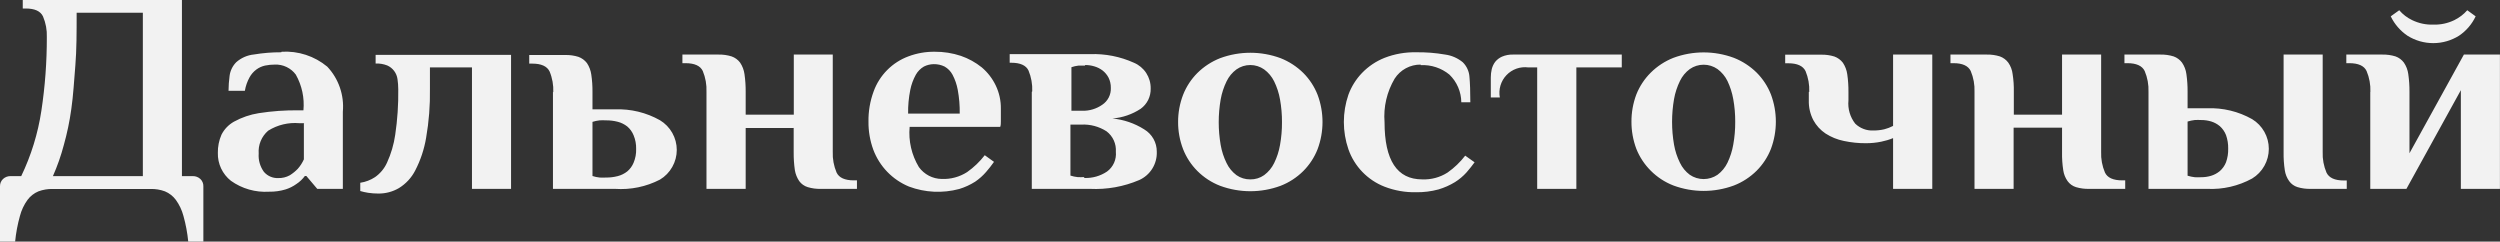 <?xml version="1.0" encoding="UTF-8"?> <svg xmlns="http://www.w3.org/2000/svg" viewBox="0 0 108.227 10.458" fill="none"><rect x="0" y="0" width="108.227" height="10.458" fill="#333333" stroke="none"/><path fill-rule="evenodd" clip-rule="evenodd" d="M6.184 7.624V0.552H3.318C3.318 1.391 3.318 2.155 3.262 2.834C3.205 3.513 3.172 4.135 3.087 4.72C3.015 5.247 2.906 5.768 2.762 6.281C2.641 6.74 2.483 7.19 2.291 7.624H6.184ZM0.919 7.624C1.349 6.73 1.643 5.777 1.791 4.795C1.951 3.74 2.03 2.675 2.027 1.608C2.039 1.301 1.982 0.995 1.862 0.712C1.753 0.481 1.504 0.368 1.112 0.368H0.985V0H7.876V7.624H8.347C8.467 7.622 8.583 7.666 8.672 7.747C8.715 7.787 8.748 7.835 8.771 7.889C8.794 7.942 8.805 8 8.804 8.058V10.458H8.149C8.113 10.083 8.043 9.713 7.942 9.35C7.876 9.099 7.764 8.862 7.612 8.652C7.491 8.489 7.328 8.362 7.141 8.284C6.943 8.211 6.734 8.176 6.523 8.181H2.281C2.071 8.176 1.861 8.211 1.664 8.284C1.476 8.362 1.313 8.489 1.192 8.652C1.04 8.862 0.928 9.099 0.863 9.35C0.761 9.713 0.692 10.083 0.655 10.458H0V8.058C-0.001 8 0.011 7.942 0.033 7.889C0.056 7.835 0.09 7.787 0.132 7.747C0.221 7.666 0.337 7.622 0.457 7.624H0.919ZM13.173 5.333H12.957C12.484 5.292 12.011 5.406 11.609 5.658C11.468 5.78 11.357 5.932 11.286 6.104C11.214 6.276 11.185 6.463 11.199 6.648C11.178 6.931 11.259 7.211 11.425 7.44C11.502 7.529 11.597 7.6 11.705 7.646C11.813 7.693 11.93 7.714 12.047 7.709C12.221 7.714 12.394 7.672 12.547 7.587C12.673 7.509 12.788 7.415 12.891 7.308C12.999 7.186 13.088 7.048 13.155 6.898V5.347L13.173 5.333ZM12.193 2.24C12.909 2.197 13.615 2.427 14.168 2.886C14.412 3.145 14.598 3.453 14.714 3.79C14.83 4.126 14.874 4.483 14.842 4.838V8.176H13.734L13.263 7.62H13.197C13.097 7.755 12.975 7.872 12.834 7.964C12.691 8.067 12.532 8.147 12.363 8.2C12.131 8.27 11.889 8.303 11.646 8.299C11.059 8.335 10.476 8.169 9.997 7.827C9.815 7.684 9.67 7.5 9.571 7.29C9.473 7.081 9.425 6.851 9.431 6.62C9.426 6.349 9.479 6.081 9.587 5.833C9.707 5.594 9.896 5.398 10.129 5.267C10.463 5.083 10.827 4.959 11.203 4.899C11.777 4.809 12.357 4.768 12.938 4.776H13.136C13.186 4.239 13.071 3.7 12.806 3.23C12.701 3.089 12.564 2.975 12.405 2.9C12.246 2.824 12.072 2.788 11.896 2.796C11.754 2.796 11.612 2.81 11.472 2.839C11.338 2.869 11.211 2.927 11.1 3.008C10.977 3.099 10.876 3.215 10.803 3.348C10.703 3.53 10.634 3.727 10.6 3.932H9.893C9.895 3.713 9.911 3.494 9.94 3.277C9.969 3.058 10.069 2.855 10.223 2.697C10.438 2.505 10.709 2.386 10.996 2.358C11.385 2.293 11.779 2.262 12.174 2.263L12.193 2.24ZM18.612 3.848C18.624 4.557 18.569 5.266 18.447 5.965C18.365 6.458 18.206 6.935 17.976 7.379C17.815 7.694 17.57 7.958 17.269 8.143C16.999 8.301 16.691 8.382 16.378 8.379C16.23 8.379 16.082 8.368 15.935 8.346C15.821 8.328 15.707 8.302 15.596 8.27V7.912C15.825 7.878 16.044 7.795 16.237 7.667C16.463 7.508 16.642 7.292 16.755 7.04C16.93 6.658 17.049 6.253 17.109 5.837C17.206 5.183 17.25 4.523 17.241 3.862C17.24 3.715 17.229 3.568 17.208 3.423C17.19 3.295 17.14 3.174 17.063 3.071C16.985 2.968 16.883 2.886 16.765 2.834C16.604 2.771 16.433 2.743 16.261 2.749V2.376H22.124V8.176H20.432V2.919H18.612V3.862V3.848ZM25.649 7.62C25.75 7.653 25.855 7.675 25.96 7.686C26.051 7.691 26.143 7.691 26.234 7.686C26.405 7.688 26.576 7.667 26.743 7.624C26.892 7.586 27.031 7.517 27.153 7.422C27.276 7.319 27.371 7.188 27.431 7.04C27.509 6.852 27.546 6.649 27.539 6.446C27.544 6.245 27.507 6.046 27.431 5.861C27.371 5.711 27.276 5.578 27.153 5.474C27.031 5.379 26.892 5.31 26.743 5.272C26.576 5.229 26.405 5.208 26.234 5.21C26.143 5.205 26.051 5.205 25.96 5.21C25.855 5.221 25.75 5.243 25.649 5.276V7.582V7.62ZM23.952 3.994C23.965 3.685 23.911 3.378 23.792 3.093C23.682 2.867 23.432 2.754 23.043 2.754H22.911V2.381H24.476C24.667 2.377 24.858 2.404 25.041 2.461C25.187 2.514 25.314 2.607 25.409 2.73C25.508 2.879 25.572 3.048 25.597 3.225C25.635 3.48 25.652 3.737 25.649 3.994V4.734H26.625C27.305 4.708 27.978 4.872 28.571 5.205C28.793 5.339 28.976 5.527 29.103 5.752C29.231 5.977 29.298 6.232 29.298 6.49C29.298 6.749 29.231 7.003 29.103 7.228C28.976 7.454 28.793 7.642 28.571 7.775C27.971 8.085 27.298 8.223 26.625 8.176H23.938V3.975L23.952 3.994ZM34.364 5.54H32.281V8.176H30.584V3.975C30.597 3.667 30.542 3.359 30.424 3.074C30.317 2.848 30.067 2.735 29.674 2.735H29.542V2.362H31.107C31.299 2.358 31.49 2.385 31.673 2.442C31.819 2.494 31.947 2.587 32.04 2.711C32.14 2.86 32.204 3.029 32.229 3.206C32.266 3.461 32.283 3.718 32.281 3.975V4.965H34.364V2.362H36.051V6.573C36.039 6.88 36.096 7.186 36.216 7.469C36.323 7.695 36.573 7.808 36.966 7.808H37.098V8.176H35.533C35.341 8.182 35.15 8.156 34.967 8.101C34.82 8.056 34.691 7.965 34.6 7.841C34.504 7.699 34.439 7.539 34.411 7.37C34.374 7.112 34.356 6.852 34.359 6.592V5.521L34.364 5.54ZM40.764 7.747C41.154 7.764 41.539 7.661 41.867 7.45C42.157 7.246 42.415 7 42.631 6.719L43.031 7.007C42.925 7.159 42.81 7.306 42.688 7.445C42.549 7.605 42.391 7.746 42.216 7.865C42.002 8.001 41.77 8.107 41.528 8.181C40.809 8.374 40.048 8.338 39.35 8.077C38.997 7.931 38.677 7.714 38.411 7.439C38.145 7.164 37.939 6.837 37.805 6.479C37.664 6.092 37.593 5.683 37.597 5.272C37.589 4.825 37.665 4.38 37.819 3.961C37.945 3.612 38.146 3.295 38.407 3.032C38.668 2.769 38.984 2.566 39.332 2.438C39.693 2.303 40.077 2.236 40.463 2.24C40.849 2.237 41.232 2.297 41.599 2.419C41.927 2.532 42.233 2.701 42.504 2.919C42.758 3.134 42.963 3.401 43.107 3.701C43.259 4.017 43.334 4.365 43.328 4.715C43.328 4.805 43.328 4.899 43.328 4.993C43.328 5.088 43.328 5.173 43.328 5.248C43.328 5.323 43.328 5.422 43.3 5.493H39.379C39.323 6.101 39.464 6.711 39.779 7.233C39.892 7.389 40.04 7.517 40.211 7.607C40.382 7.696 40.572 7.744 40.764 7.747ZM41.547 4.918C41.553 4.573 41.524 4.229 41.462 3.89C41.42 3.661 41.344 3.44 41.236 3.235C41.157 3.087 41.037 2.964 40.892 2.881C40.745 2.809 40.583 2.774 40.42 2.777C40.273 2.779 40.128 2.815 39.996 2.881C39.85 2.966 39.73 3.088 39.647 3.235C39.534 3.439 39.453 3.66 39.407 3.89C39.339 4.228 39.307 4.573 39.313 4.918H41.547ZM46.967 2.839C46.896 2.839 46.807 2.839 46.694 2.839C46.588 2.851 46.483 2.875 46.383 2.909V4.795H46.854C47.162 4.803 47.464 4.712 47.716 4.536C47.836 4.457 47.933 4.347 47.999 4.219C48.064 4.091 48.095 3.949 48.089 3.805C48.092 3.652 48.058 3.499 47.99 3.362C47.927 3.241 47.838 3.134 47.731 3.051C47.623 2.97 47.502 2.909 47.372 2.872C47.245 2.834 47.114 2.815 46.981 2.815L46.967 2.839ZM44.686 3.956C44.699 3.648 44.644 3.34 44.526 3.055C44.419 2.829 44.169 2.716 43.776 2.716H43.71V2.343H47.203C47.851 2.322 48.496 2.449 49.088 2.716C49.306 2.808 49.492 2.963 49.621 3.161C49.75 3.36 49.817 3.592 49.814 3.829C49.819 4 49.782 4.17 49.707 4.324C49.631 4.477 49.519 4.61 49.38 4.71C49.015 4.95 48.595 5.094 48.16 5.13C48.649 5.177 49.12 5.338 49.536 5.602C49.702 5.701 49.84 5.843 49.936 6.013C50.031 6.182 50.08 6.374 50.078 6.568C50.088 6.825 50.021 7.079 49.886 7.297C49.751 7.516 49.553 7.689 49.319 7.794C48.645 8.082 47.915 8.212 47.184 8.176H44.667V3.975L44.686 3.956ZM46.948 7.705C47.295 7.717 47.636 7.62 47.924 7.426C48.056 7.33 48.161 7.2 48.228 7.05C48.295 6.901 48.322 6.736 48.306 6.573C48.318 6.403 48.288 6.234 48.218 6.079C48.148 5.924 48.04 5.789 47.905 5.686C47.58 5.477 47.198 5.374 46.812 5.394H46.34V7.601C46.441 7.634 46.545 7.656 46.651 7.667C46.742 7.672 46.834 7.672 46.925 7.667L46.948 7.705ZM55.498 5.29C55.5 4.96 55.471 4.63 55.413 4.305C55.366 4.033 55.28 3.77 55.159 3.522C55.058 3.317 54.909 3.139 54.725 3.004C54.549 2.881 54.34 2.815 54.126 2.815C53.912 2.815 53.703 2.881 53.528 3.004C53.344 3.139 53.197 3.317 53.099 3.522C52.978 3.77 52.892 4.033 52.844 4.305C52.731 4.957 52.731 5.624 52.844 6.276C52.891 6.548 52.977 6.811 53.099 7.059C53.197 7.265 53.345 7.445 53.528 7.582C53.703 7.705 53.912 7.769 54.126 7.766C54.34 7.77 54.55 7.706 54.725 7.582C54.91 7.445 55.059 7.266 55.159 7.059C55.281 6.811 55.366 6.548 55.413 6.276C55.471 5.951 55.5 5.621 55.498 5.29ZM51.001 5.29C50.998 4.884 51.072 4.481 51.218 4.102C51.357 3.749 51.567 3.428 51.836 3.159C52.117 2.881 52.452 2.663 52.821 2.518C53.665 2.206 54.593 2.206 55.437 2.518C55.805 2.663 56.14 2.881 56.422 3.159C56.69 3.428 56.9 3.749 57.039 4.102C57.324 4.862 57.324 5.7 57.039 6.46C56.9 6.813 56.69 7.134 56.422 7.403C56.141 7.683 55.806 7.901 55.437 8.044C54.593 8.356 53.665 8.356 52.821 8.044C52.451 7.901 52.116 7.683 51.836 7.403C51.567 7.134 51.357 6.813 51.218 6.46C51.072 6.081 50.998 5.678 51.001 5.272V5.29ZM61.502 2.796C61.279 2.794 61.058 2.849 60.861 2.955C60.664 3.061 60.497 3.216 60.376 3.404C60.039 3.973 59.886 4.632 59.938 5.29C59.938 6.941 60.481 7.766 61.568 7.766C61.956 7.782 62.34 7.679 62.667 7.469C62.957 7.265 63.214 7.019 63.43 6.738L63.836 7.026C63.737 7.162 63.623 7.308 63.487 7.464C63.341 7.626 63.172 7.768 62.987 7.884C62.765 8.019 62.525 8.126 62.276 8.2C61.959 8.286 61.632 8.327 61.304 8.322C60.838 8.332 60.373 8.25 59.938 8.082C59.575 7.941 59.248 7.722 58.977 7.442C58.707 7.162 58.501 6.827 58.373 6.46C58.111 5.696 58.111 4.866 58.373 4.102C58.502 3.75 58.703 3.429 58.962 3.159C59.237 2.874 59.57 2.65 59.938 2.504C60.373 2.335 60.838 2.254 61.304 2.263C61.726 2.257 62.148 2.29 62.563 2.362C62.844 2.4 63.108 2.516 63.327 2.697C63.496 2.865 63.599 3.09 63.614 3.329C63.638 3.593 63.652 3.961 63.652 4.428H63.261C63.259 4.204 63.212 3.983 63.124 3.777C63.036 3.571 62.907 3.385 62.747 3.23C62.397 2.943 61.954 2.797 61.502 2.82V2.796ZM66.164 2.919C65.99 2.896 65.814 2.914 65.649 2.972C65.484 3.031 65.335 3.127 65.215 3.254C65.094 3.381 65.005 3.535 64.956 3.703C64.906 3.871 64.897 4.048 64.929 4.22H64.538V3.352C64.538 3.23 64.552 3.108 64.58 2.989C64.609 2.875 64.66 2.768 64.731 2.673C64.81 2.578 64.91 2.502 65.023 2.452C65.172 2.389 65.333 2.358 65.495 2.362H70.208V2.919H68.242V8.176H66.546V2.919H66.164ZM75.119 5.276C75.121 4.946 75.093 4.616 75.034 4.291C74.986 4.02 74.902 3.757 74.784 3.508C74.684 3.303 74.535 3.125 74.351 2.989C74.175 2.867 73.966 2.801 73.752 2.801C73.538 2.801 73.329 2.867 73.154 2.989C72.97 3.124 72.823 3.303 72.725 3.508C72.604 3.756 72.518 4.019 72.47 4.291C72.357 4.943 72.357 5.61 72.47 6.262C72.517 6.533 72.603 6.797 72.725 7.044C72.823 7.251 72.97 7.431 73.154 7.568C73.33 7.688 73.539 7.752 73.752 7.752C73.965 7.752 74.174 7.688 74.351 7.568C74.536 7.431 74.684 7.252 74.784 7.044C74.903 6.796 74.987 6.533 75.034 6.262C75.093 5.937 75.121 5.607 75.119 5.276ZM70.627 5.276C70.624 4.87 70.696 4.468 70.839 4.088C70.98 3.734 71.192 3.413 71.462 3.145C71.741 2.867 72.075 2.649 72.442 2.504C73.287 2.19 74.217 2.19 75.062 2.504C75.431 2.649 75.766 2.867 76.048 3.145C76.316 3.414 76.526 3.735 76.665 4.088C76.949 4.848 76.949 5.685 76.665 6.446C76.526 6.799 76.316 7.12 76.048 7.389C75.767 7.668 75.432 7.887 75.062 8.03C74.217 8.343 73.287 8.343 72.442 8.03C72.074 7.887 71.74 7.668 71.462 7.389C71.192 7.12 70.98 6.799 70.839 6.446C70.696 6.066 70.624 5.663 70.627 5.257V5.276ZM78.324 3.98C78.337 3.671 78.282 3.364 78.164 3.079C78.054 2.853 77.804 2.739 77.414 2.739H77.282V2.367H78.847C79.039 2.363 79.23 2.39 79.413 2.447C79.558 2.5 79.686 2.593 79.78 2.716C79.879 2.865 79.944 3.034 79.969 3.211C80.006 3.465 80.023 3.722 80.021 3.98V4.347C79.986 4.707 80.091 5.067 80.313 5.352C80.417 5.453 80.54 5.531 80.676 5.582C80.811 5.634 80.955 5.656 81.1 5.649C81.259 5.65 81.417 5.633 81.571 5.597C81.704 5.563 81.832 5.514 81.953 5.451V2.362H83.65V8.176H81.953V5.979C81.787 6.047 81.615 6.099 81.439 6.134C81.224 6.178 81.004 6.2 80.784 6.2C80.46 6.202 80.136 6.169 79.818 6.101C79.538 6.044 79.271 5.935 79.031 5.781C78.811 5.635 78.63 5.437 78.503 5.205C78.364 4.94 78.296 4.642 78.305 4.343V3.975L78.324 3.98ZM89.258 5.526H87.171V8.176H85.478V3.975C85.49 3.666 85.434 3.359 85.314 3.074C85.205 2.848 84.955 2.735 84.569 2.735H84.437V2.362H86.011C86.203 2.358 86.394 2.385 86.577 2.442C86.722 2.494 86.848 2.588 86.94 2.711C87.043 2.858 87.107 3.028 87.128 3.206C87.168 3.46 87.185 3.718 87.18 3.975V4.965H89.268V2.362H90.96V6.573C90.948 6.88 91.005 7.186 91.125 7.469C91.232 7.695 91.482 7.808 91.874 7.808H92.002V8.176H90.437C90.245 8.181 90.054 8.156 89.871 8.101C89.725 8.056 89.598 7.965 89.508 7.841C89.409 7.701 89.344 7.54 89.32 7.37C89.28 7.112 89.263 6.852 89.268 6.592V5.521L89.258 5.526ZM94.702 7.606C94.803 7.638 94.908 7.66 95.013 7.672C95.104 7.677 95.196 7.677 95.287 7.672C95.434 7.673 95.58 7.652 95.72 7.61C95.858 7.568 95.986 7.499 96.097 7.407C96.216 7.303 96.308 7.172 96.366 7.026C96.434 6.835 96.466 6.634 96.46 6.431C96.464 6.232 96.432 6.034 96.366 5.847C96.308 5.699 96.216 5.566 96.097 5.46C95.986 5.368 95.858 5.299 95.72 5.257C95.58 5.216 95.434 5.195 95.287 5.196C95.196 5.191 95.104 5.191 95.013 5.196C94.908 5.208 94.803 5.23 94.702 5.262V7.568V7.606ZM93.01 3.98V8.176H95.551C96.228 8.209 96.902 8.054 97.497 7.728C97.718 7.594 97.9 7.405 98.026 7.18C98.153 6.955 98.219 6.701 98.219 6.443C98.219 6.185 98.153 5.931 98.026 5.706C97.9 5.481 97.718 5.293 97.497 5.158C96.904 4.824 96.231 4.661 95.551 4.687H94.702V3.975C94.705 3.718 94.687 3.461 94.651 3.206C94.628 3.029 94.563 2.859 94.462 2.711C94.37 2.588 94.244 2.494 94.099 2.442C93.914 2.385 93.722 2.358 93.529 2.362H91.969V2.735H92.096C92.485 2.735 92.735 2.848 92.845 3.074C92.966 3.359 93.022 3.666 93.01 3.975V3.98ZM100.551 6.578C100.539 6.885 100.596 7.191 100.716 7.473C100.826 7.7 101.076 7.813 101.466 7.813H101.593V8.176H100.028C99.837 8.181 99.646 8.156 99.463 8.101C99.317 8.056 99.189 7.965 99.1 7.841C99 7.701 98.936 7.54 98.911 7.37C98.872 7.112 98.854 6.852 98.859 6.592V2.362H100.551V6.573V6.578ZM102.611 3.98V8.176H104.176L106.532 3.904V8.176H108.224V2.362H106.664L104.308 6.634V3.975C104.31 3.718 104.293 3.461 104.256 3.206C104.233 3.029 104.168 2.859 104.067 2.711C103.976 2.588 103.849 2.494 103.705 2.442C103.52 2.385 103.327 2.358 103.134 2.362H101.574V2.735H101.701C102.094 2.735 102.344 2.848 102.451 3.074C102.571 3.359 102.628 3.666 102.616 3.975L102.611 3.98ZM105.335 1.066C105.651 1.076 105.965 1.01 106.249 0.872C106.463 0.767 106.653 0.622 106.81 0.443L107.173 0.707C107.013 1.047 106.764 1.337 106.452 1.547C106.118 1.756 105.732 1.867 105.338 1.867C104.943 1.867 104.557 1.756 104.223 1.547C103.911 1.336 103.66 1.047 103.497 0.707L103.865 0.443C104.02 0.624 104.211 0.77 104.426 0.872C104.709 1.009 105.021 1.076 105.335 1.066Z" fill="#F2F2F2"></path></svg> 